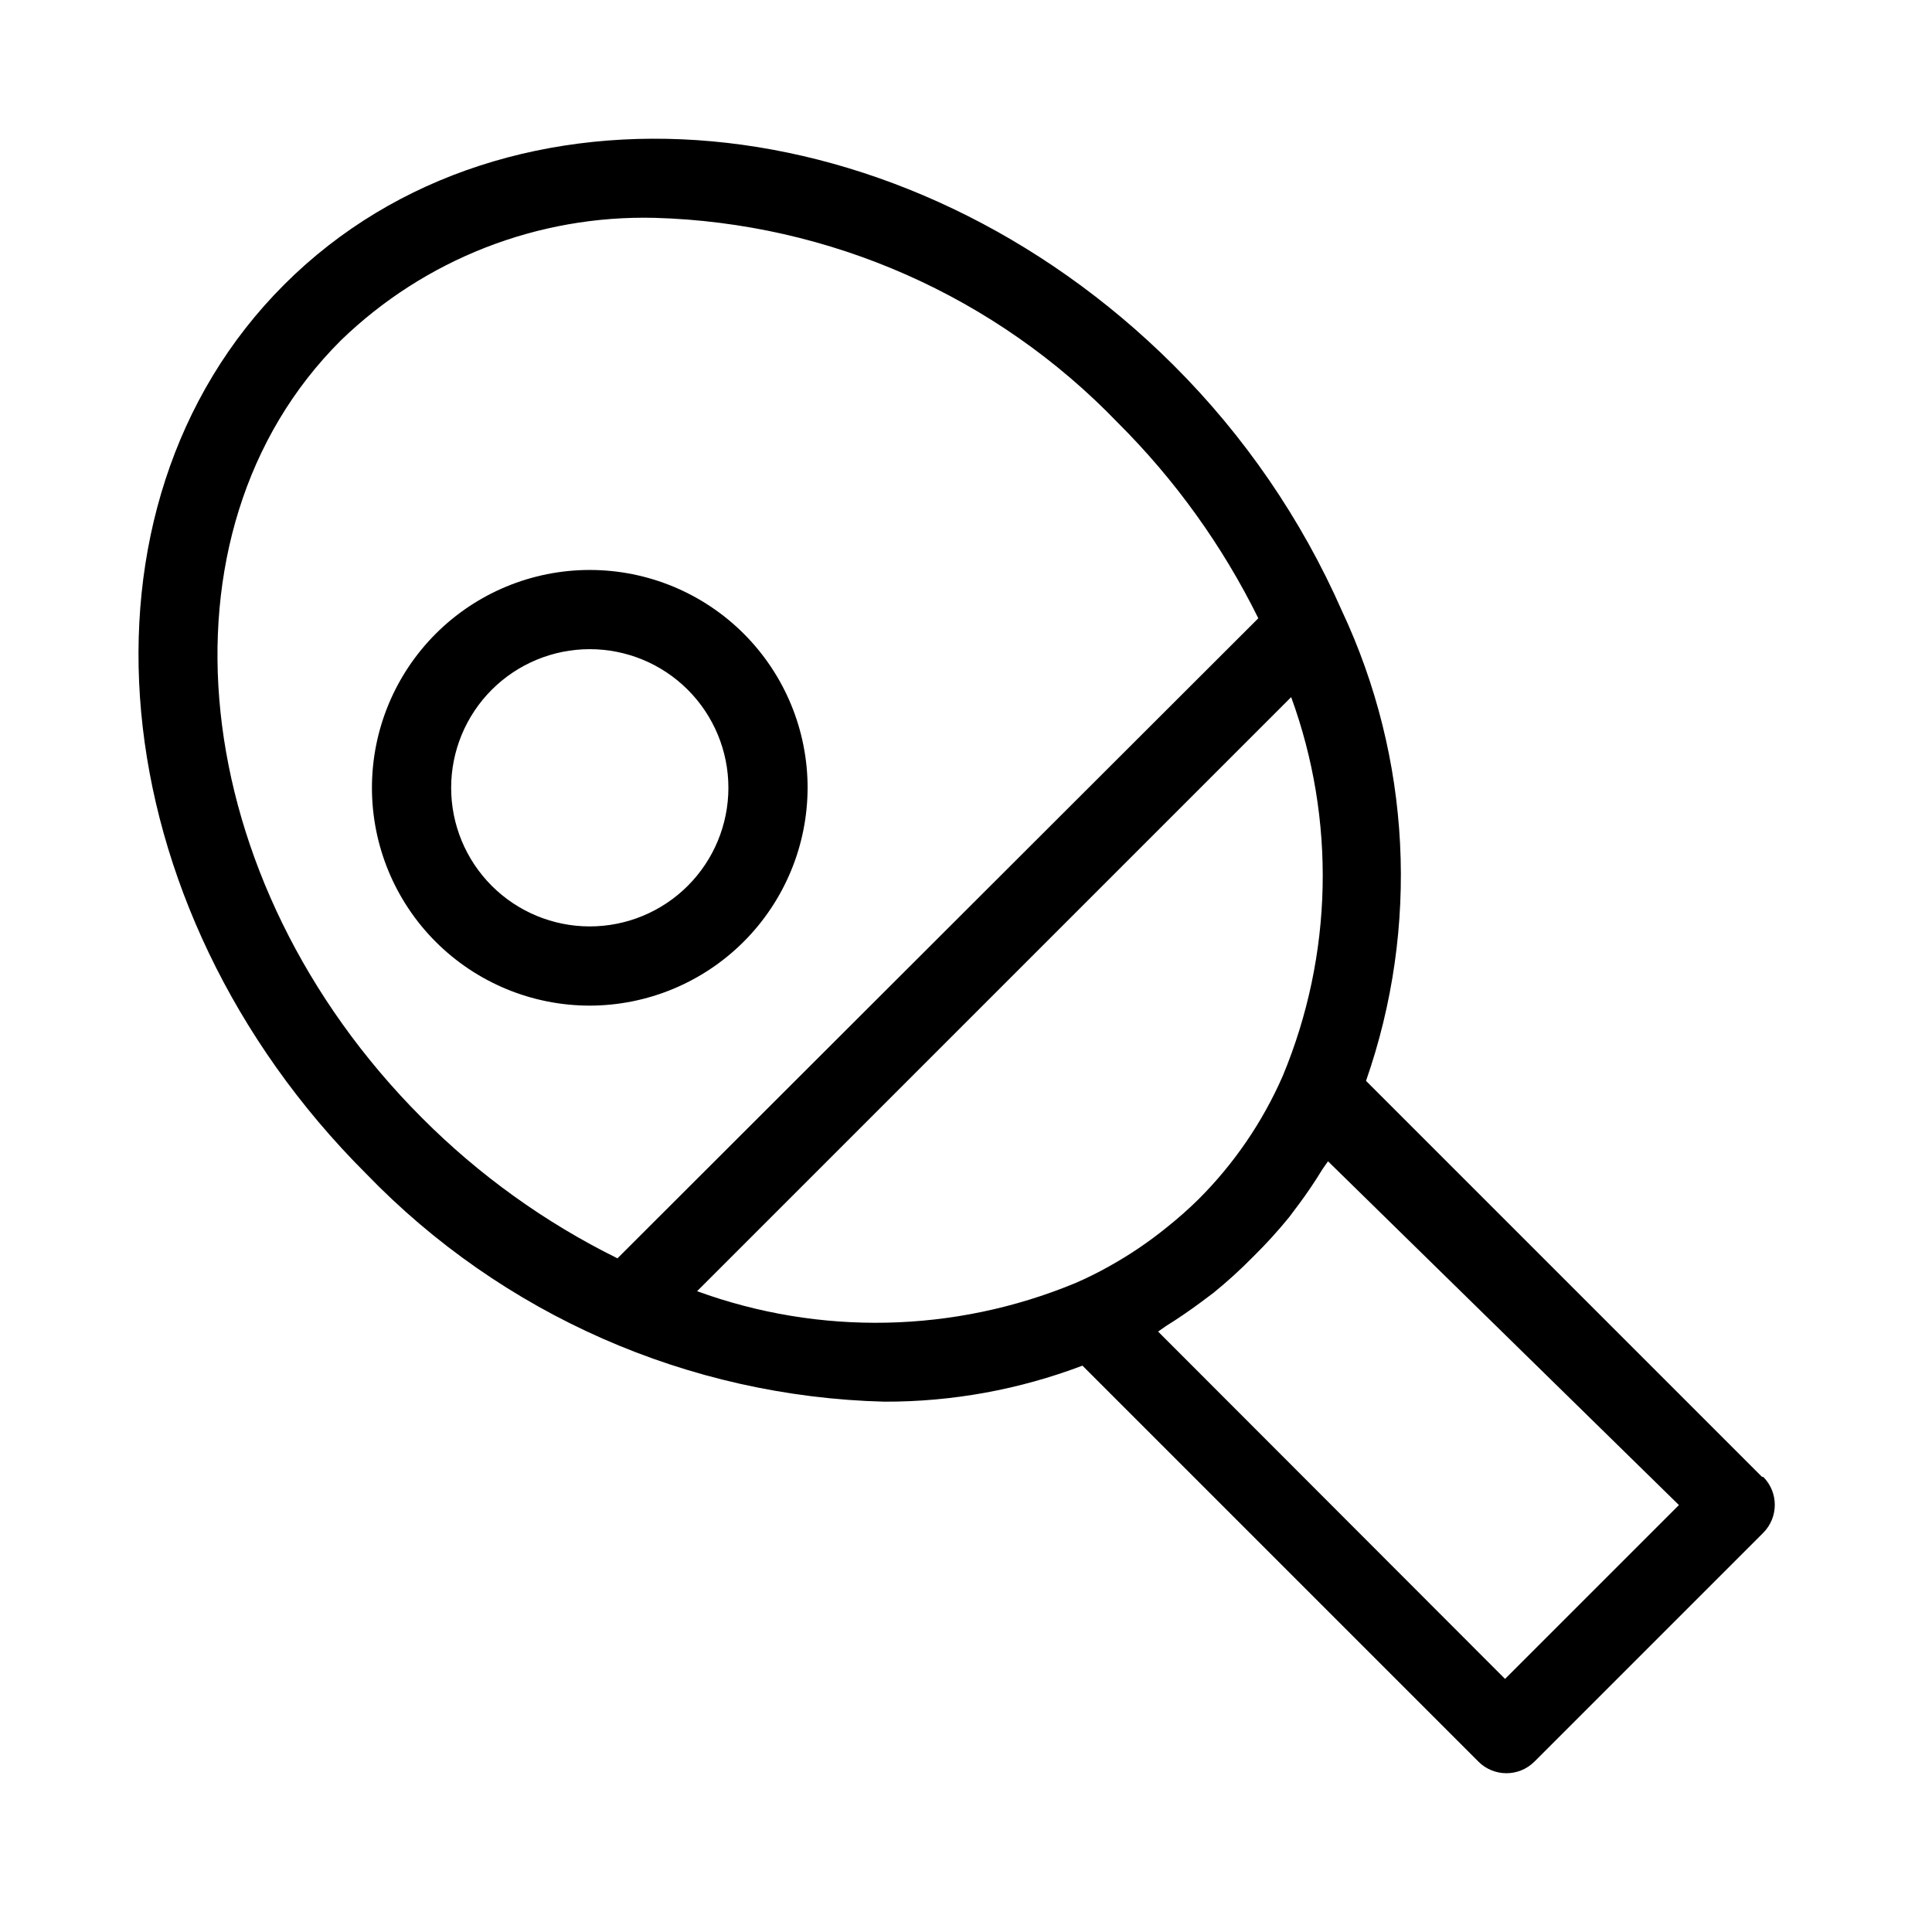<?xml version="1.0" encoding="UTF-8"?>
<!-- Uploaded to: SVG Repo, www.svgrepo.com, Generator: SVG Repo Mixer Tools -->
<svg fill="#000000" width="800px" height="800px" version="1.1" viewBox="144 144 512 512" xmlns="http://www.w3.org/2000/svg">
 <path d="m610.97 535.4-104.96-104.96c14.242-40.77 11.945-85.496-6.402-124.59-10.695-24.273-25.824-46.344-44.609-65.074-70.848-70.637-176.54-80.398-235.63-21.41-59.094 58.988-49.332 164.79 21.621 235.64v-0.004c36.086 37.41 85.434 59.125 137.39 60.457 17.93 0.047 35.719-3.191 52.48-9.551l104.96 104.96c4.094 4.07 10.707 4.07 14.801 0l60.668-60.668c4.066-4.094 4.066-10.703 0-14.797zm-376.7-301.13c22.254-21.578 52.246-33.305 83.234-32.539 46.43 1.305 90.492 20.793 122.7 54.266 15.188 15.117 27.777 32.637 37.262 51.852l-169.83 169.62c-19.215-9.484-36.734-22.074-51.852-37.262-62.66-62.766-72.422-155.13-21.516-205.93zm94.465 251.91 157.44-157.44c11.871 32.539 11.086 68.355-2.207 100.34-5.336 12.219-12.918 23.324-22.355 32.746-2.637 2.59-5.402 5.043-8.293 7.348-4.856 3.949-10.055 7.461-15.531 10.496-2.867 1.609-5.844 3.078-8.922 4.41v-0.004c-31.941 13.203-67.668 13.953-100.13 2.102zm214.12 102.75-91.945-92.051 2.098-1.469c3.148-1.961 6.227-4.059 9.238-6.297l3.359-2.519c3.676-2.984 7.18-6.176 10.496-9.551 3.375-3.32 6.566-6.824 9.551-10.496l2.519-3.359c2.238-3.008 4.34-6.121 6.297-9.34l1.469-2.098 92.996 91.102zm-184.83-236.16c0-15.309-6.082-29.992-16.91-40.82-10.824-10.824-25.508-16.906-40.82-16.906-15.309 0-29.992 6.082-40.82 16.906-10.824 10.828-16.906 25.512-16.906 40.82 0 15.312 6.082 29.996 16.906 40.82 10.828 10.828 25.512 16.91 40.82 16.91 15.305-0.027 29.969-6.121 40.789-16.941 10.82-10.82 16.914-25.488 16.941-40.789zm-94.465 0c0-9.742 3.871-19.086 10.758-25.977 6.891-6.887 16.234-10.758 25.977-10.758 9.742 0 19.09 3.871 25.977 10.758 6.891 6.891 10.762 16.234 10.762 25.977s-3.871 19.086-10.762 25.977c-6.887 6.891-16.234 10.762-25.977 10.762-9.742 0-19.086-3.871-25.977-10.762-6.887-6.891-10.758-16.234-10.758-25.977z"/>
</svg>